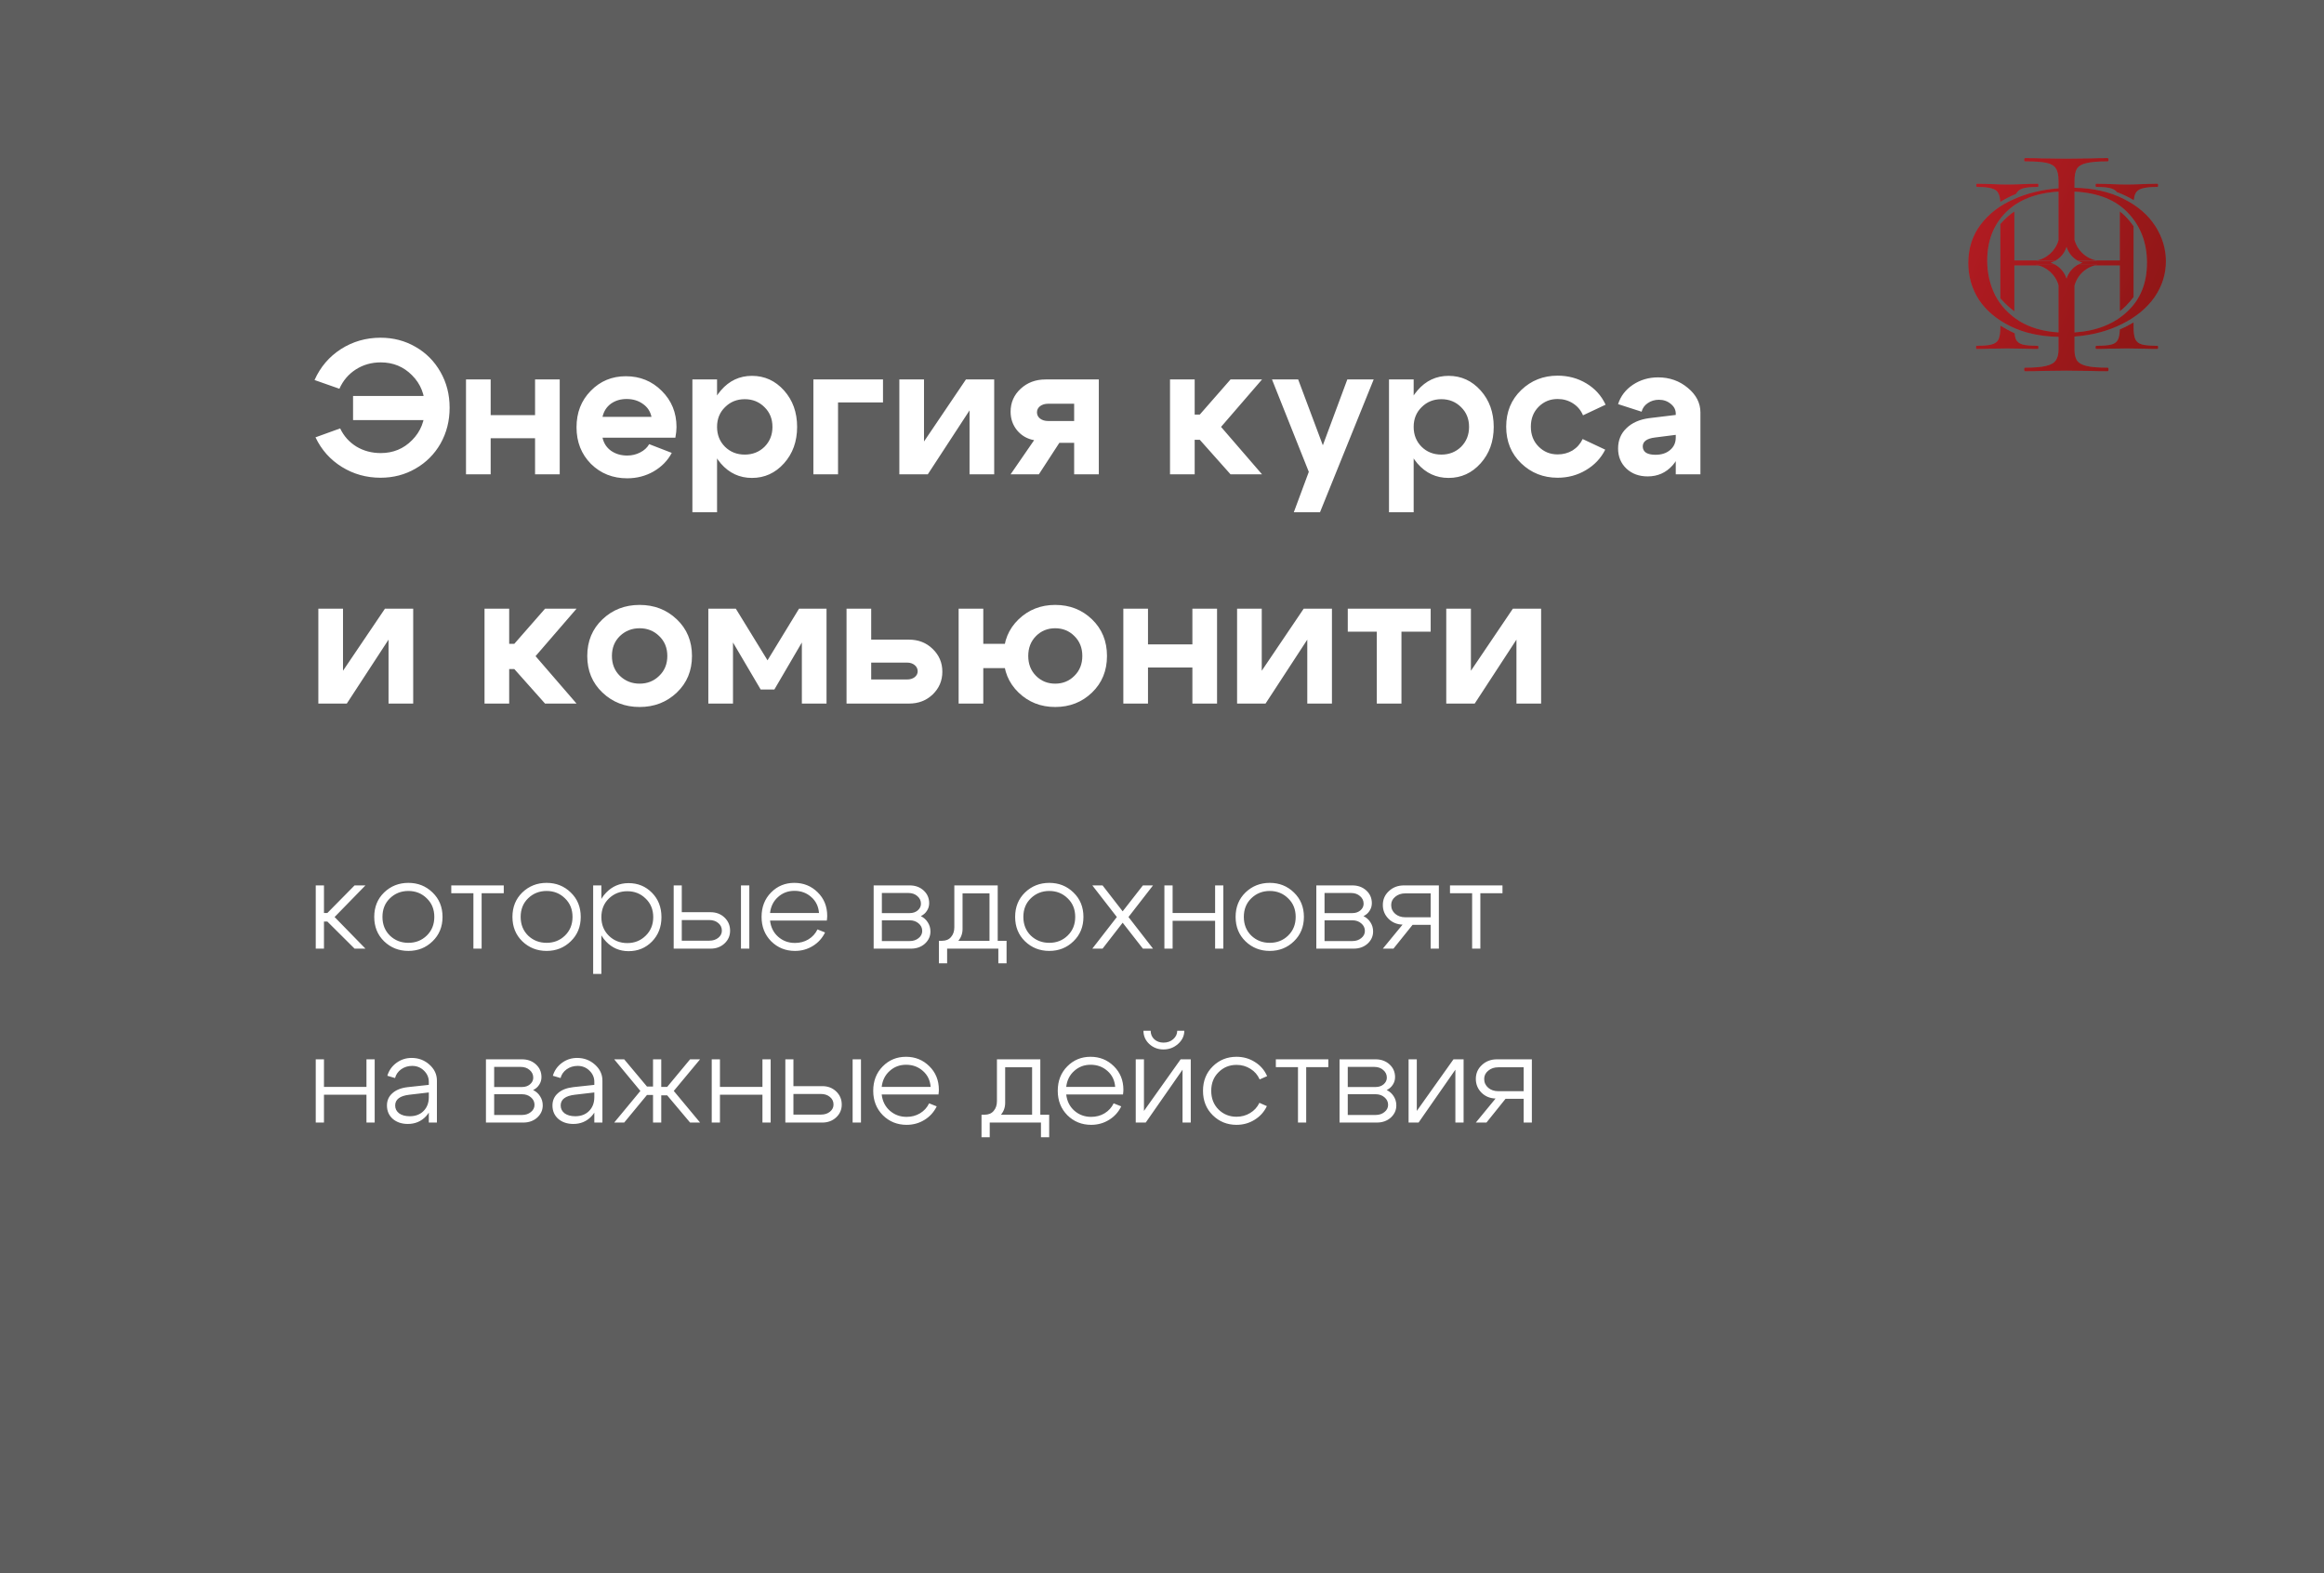 <?xml version="1.0" encoding="UTF-8"?> <svg xmlns="http://www.w3.org/2000/svg" width="294" height="199" viewBox="0 0 294 199" fill="none"><rect x="0" y="0" width="294" height="199" fill="#333333" stroke="none"/><rect data-figma-bg-blur-radius="10.8" width="294" height="199" fill="#8A8A8A" fill-opacity="0.5"></rect><path d="M44.664 53.136V50.088H56.232V53.136H44.664ZM55.728 47.064C56.496 48.408 56.88 49.912 56.88 51.576C56.88 53.24 56.496 54.752 55.728 56.112C54.96 57.456 53.904 58.512 52.56 59.28C51.232 60.048 49.76 60.432 48.144 60.432C46.352 60.432 44.72 59.976 43.248 59.064C41.776 58.152 40.664 56.904 39.912 55.32L43.032 54.192C43.496 55.168 44.184 55.936 45.096 56.496C46.008 57.04 47.032 57.312 48.168 57.312C49.736 57.312 51.056 56.768 52.128 55.68C53.216 54.592 53.76 53.224 53.76 51.576C53.76 49.928 53.216 48.56 52.128 47.472C51.056 46.384 49.736 45.84 48.168 45.84C47 45.84 45.952 46.136 45.024 46.728C44.096 47.32 43.4 48.136 42.936 49.176L39.792 48.072C40.528 46.424 41.64 45.12 43.128 44.16C44.632 43.2 46.304 42.72 48.144 42.72C49.76 42.72 51.232 43.104 52.56 43.872C53.904 44.64 54.96 45.704 55.728 47.064ZM58.952 60V48H62.072V52.512H67.688V48H70.808V60H67.688V55.44H62.072V60H58.952ZM82.414 52.728C82.27 52.04 81.91 51.496 81.334 51.096C80.758 50.68 80.07 50.472 79.27 50.472C78.502 50.472 77.838 50.672 77.278 51.072C76.734 51.472 76.382 52.024 76.222 52.728H82.414ZM76.222 55.368C76.382 56.072 76.742 56.624 77.302 57.024C77.878 57.424 78.558 57.624 79.342 57.624C79.934 57.624 80.478 57.496 80.974 57.24C81.486 56.984 81.87 56.632 82.126 56.184L84.982 57.288C84.47 58.264 83.702 59.048 82.678 59.64C81.67 60.216 80.558 60.504 79.342 60.504C77.518 60.504 75.99 59.896 74.758 58.68C73.542 57.448 72.934 55.904 72.934 54.048C72.934 52.192 73.534 50.656 74.734 49.44C75.934 48.208 77.414 47.592 79.174 47.592C80.966 47.592 82.478 48.208 83.71 49.44C84.958 50.672 85.582 52.2 85.582 54.024C85.582 54.408 85.534 54.856 85.438 55.368H76.222ZM87.592 48H90.712V64.8H87.592V48ZM91.72 51.504C91.048 52.16 90.712 52.992 90.712 54C90.712 55.008 91.048 55.848 91.72 56.52C92.392 57.176 93.224 57.504 94.216 57.504C95.208 57.504 96.04 57.176 96.712 56.52C97.384 55.848 97.72 55.008 97.72 54C97.72 52.992 97.384 52.16 96.712 51.504C96.04 50.832 95.208 50.496 94.216 50.496C93.224 50.496 92.392 50.832 91.72 51.504ZM91.192 58.632C90.136 57.4 89.608 55.856 89.608 54C89.608 52.144 90.136 50.608 91.192 49.392C92.248 48.16 93.56 47.544 95.128 47.544C96.728 47.544 98.08 48.16 99.184 49.392C100.288 50.624 100.84 52.16 100.84 54C100.84 55.84 100.288 57.376 99.184 58.608C98.08 59.84 96.728 60.456 95.128 60.456C93.56 60.456 92.248 59.848 91.192 58.632ZM102.897 60V48H111.705V50.904H106.017V60H102.897ZM125.772 60H122.652V51.912L117.372 60H113.772V48H116.892V55.848L122.196 48H125.772V60ZM132.599 53.256H135.887V51.072H132.599C132.183 51.072 131.839 51.176 131.567 51.384C131.311 51.592 131.183 51.848 131.183 52.152C131.183 52.472 131.311 52.736 131.567 52.944C131.839 53.152 132.183 53.256 132.599 53.256ZM134.015 56.016L131.423 60H127.847L130.823 55.68C129.943 55.52 129.223 55.104 128.663 54.432C128.119 53.76 127.847 52.976 127.847 52.08C127.847 50.928 128.271 49.96 129.119 49.176C129.967 48.392 131.015 48 132.263 48H139.007V60H135.887V56.016H134.015ZM148.014 60V48H151.134V52.44H151.782L155.67 48H159.654L154.47 54L159.654 60H155.67L151.782 55.632H151.134V60H148.014ZM170.443 48H173.779L166.987 64.8H163.675L165.571 59.688L160.915 48H164.227L167.347 56.328L170.443 48ZM175.717 48H178.837V64.8H175.717V48ZM179.845 51.504C179.173 52.16 178.837 52.992 178.837 54C178.837 55.008 179.173 55.848 179.845 56.52C180.517 57.176 181.349 57.504 182.341 57.504C183.333 57.504 184.165 57.176 184.837 56.52C185.509 55.848 185.845 55.008 185.845 54C185.845 52.992 185.509 52.16 184.837 51.504C184.165 50.832 183.333 50.496 182.341 50.496C181.349 50.496 180.517 50.832 179.845 51.504ZM179.317 58.632C178.261 57.4 177.733 55.856 177.733 54C177.733 52.144 178.261 50.608 179.317 49.392C180.373 48.16 181.685 47.544 183.253 47.544C184.853 47.544 186.205 48.16 187.309 49.392C188.413 50.624 188.965 52.16 188.965 54C188.965 55.84 188.413 57.376 187.309 58.608C186.205 59.84 184.853 60.456 183.253 60.456C181.685 60.456 180.373 59.848 179.317 58.632ZM194.646 51.456C193.99 52.112 193.662 52.952 193.662 53.976C193.662 55 193.99 55.84 194.646 56.496C195.302 57.152 196.102 57.48 197.046 57.48C197.75 57.48 198.382 57.312 198.942 56.976C199.502 56.624 199.926 56.144 200.214 55.536L203.07 56.88C202.526 57.968 201.71 58.832 200.622 59.472C199.55 60.112 198.358 60.432 197.046 60.432C195.238 60.432 193.702 59.824 192.438 58.608C191.174 57.392 190.542 55.848 190.542 53.976C190.542 52.104 191.174 50.56 192.438 49.344C193.702 48.128 195.238 47.52 197.046 47.52C198.39 47.52 199.606 47.848 200.694 48.504C201.782 49.16 202.59 50.056 203.118 51.192L200.262 52.536C199.99 51.896 199.566 51.392 198.99 51.024C198.414 50.656 197.766 50.472 197.046 50.472C196.102 50.472 195.302 50.8 194.646 51.456ZM211.994 55.008L209.354 55.344C208.33 55.472 207.818 55.848 207.818 56.472C207.818 56.808 207.954 57.072 208.226 57.264C208.514 57.44 208.914 57.528 209.426 57.528C210.194 57.528 210.81 57.328 211.274 56.928C211.754 56.528 211.994 56 211.994 55.344H212.834C212.834 56.752 212.418 57.928 211.586 58.872C210.754 59.8 209.706 60.264 208.442 60.264C207.354 60.264 206.458 59.936 205.754 59.28C205.05 58.608 204.698 57.76 204.698 56.736C204.698 55.696 205.05 54.84 205.754 54.168C206.458 53.48 207.418 53.056 208.634 52.896L211.994 52.488V52.32C211.994 51.84 211.786 51.432 211.37 51.096C210.954 50.744 210.45 50.568 209.858 50.568C209.33 50.568 208.858 50.712 208.442 51C208.042 51.272 207.786 51.632 207.674 52.08L204.698 51.12C205.018 50.112 205.642 49.296 206.57 48.672C207.514 48.048 208.578 47.736 209.762 47.736C211.202 47.736 212.45 48.176 213.506 49.056C214.578 49.936 215.114 50.976 215.114 52.176V60H211.994V55.008ZM52.272 89H49.152V80.912L43.872 89H40.272V77H43.392V84.848L48.696 77H52.272V89ZM61.295 89V77H64.415V81.44H65.063L68.951 77H72.935L67.751 83L72.935 89H68.951L65.063 84.632H64.415V89H61.295ZM78.42 80.456C77.748 81.112 77.412 81.952 77.412 82.976C77.412 84 77.748 84.84 78.42 85.496C79.108 86.152 79.94 86.48 80.916 86.48C81.892 86.48 82.716 86.152 83.388 85.496C84.076 84.84 84.42 84 84.42 82.976C84.42 81.952 84.076 81.112 83.388 80.456C82.716 79.8 81.892 79.472 80.916 79.472C79.94 79.472 79.108 79.8 78.42 80.456ZM76.212 87.608C74.932 86.392 74.292 84.848 74.292 82.976C74.292 81.104 74.932 79.56 76.212 78.344C77.492 77.128 79.06 76.52 80.916 76.52C82.772 76.52 84.34 77.128 85.62 78.344C86.9 79.56 87.54 81.104 87.54 82.976C87.54 84.848 86.9 86.392 85.62 87.608C84.34 88.824 82.772 89.432 80.916 89.432C79.06 89.432 77.492 88.824 76.212 87.608ZM89.608 89V77H93.088L97.096 83.528L101.08 77H104.56V89H101.44V81.272L97.96 87.224H96.232L92.728 81.272V89H89.608ZM114.748 83.816H110.212V85.952H114.748C115.132 85.952 115.452 85.856 115.708 85.664C115.964 85.456 116.092 85.208 116.092 84.92C116.092 84.6 115.964 84.336 115.708 84.128C115.452 83.92 115.132 83.816 114.748 83.816ZM114.988 80.912C116.188 80.912 117.188 81.304 117.988 82.088C118.804 82.872 119.212 83.832 119.212 84.968C119.212 86.104 118.804 87.064 117.988 87.848C117.188 88.616 116.188 89 114.988 89H107.092V77H110.212V80.912H114.988ZM130.08 82.976C130.08 84 130.408 84.84 131.064 85.496C131.72 86.152 132.528 86.48 133.488 86.48C134.448 86.48 135.256 86.152 135.912 85.496C136.584 84.84 136.92 84 136.92 82.976C136.92 81.952 136.584 81.112 135.912 80.456C135.256 79.8 134.448 79.472 133.488 79.472C132.528 79.472 131.72 79.8 131.064 80.456C130.408 81.112 130.08 81.952 130.08 82.976ZM126.96 82.976C126.96 81.104 127.592 79.56 128.856 78.344C130.12 77.128 131.664 76.52 133.488 76.52C135.328 76.52 136.88 77.128 138.144 78.344C139.408 79.56 140.04 81.104 140.04 82.976C140.04 84.848 139.408 86.392 138.144 87.608C136.88 88.824 135.328 89.432 133.488 89.432C131.664 89.432 130.12 88.824 128.856 87.608C127.592 86.392 126.96 84.848 126.96 82.976ZM127.44 81.44V84.512H124.392V89H121.272V77H124.392V81.44H127.44ZM142.108 89V77H145.228V81.512H150.844V77H153.964V89H150.844V84.44H145.228V89H142.108ZM168.499 89H165.379V80.912L160.099 89H156.499V77H159.619V84.848L164.923 77H168.499V89ZM180.989 77V79.904H177.293V89H174.173V79.904H170.501V77H180.989ZM194.96 89H191.84V80.912L186.56 89H182.96V77H186.08V84.848L191.384 77H194.96V89Z" fill="white"></path><path d="M39.944 120V112H40.984V115.488H41.416L44.856 112H46.232L42.328 116L46.232 120H44.856L41.416 116.576H40.984V120H39.944ZM49.327 113.632C48.697 114.24 48.383 115.024 48.383 115.984C48.383 116.944 48.697 117.733 49.327 118.352C49.967 118.96 50.745 119.264 51.663 119.264C52.58 119.264 53.353 118.96 53.983 118.352C54.623 117.733 54.943 116.944 54.943 115.984C54.943 115.024 54.623 114.24 53.983 113.632C53.353 113.013 52.58 112.704 51.663 112.704C50.745 112.704 49.967 113.013 49.327 113.632ZM48.591 119.072C47.759 118.261 47.343 117.232 47.343 115.984C47.343 114.736 47.759 113.707 48.591 112.896C49.433 112.085 50.457 111.68 51.663 111.68C52.868 111.68 53.887 112.085 54.719 112.896C55.561 113.707 55.983 114.736 55.983 115.984C55.983 117.232 55.561 118.261 54.719 119.072C53.887 119.883 52.868 120.288 51.663 120.288C50.457 120.288 49.433 119.883 48.591 119.072ZM63.729 112V112.992H60.929V120H59.889V112.992H57.089V112H63.729ZM66.811 113.632C66.182 114.24 65.867 115.024 65.867 115.984C65.867 116.944 66.182 117.733 66.811 118.352C67.451 118.96 68.23 119.264 69.147 119.264C70.064 119.264 70.838 118.96 71.467 118.352C72.107 117.733 72.427 116.944 72.427 115.984C72.427 115.024 72.107 114.24 71.467 113.632C70.838 113.013 70.064 112.704 69.147 112.704C68.23 112.704 67.451 113.013 66.811 113.632ZM66.075 119.072C65.243 118.261 64.827 117.232 64.827 115.984C64.827 114.736 65.243 113.707 66.075 112.896C66.918 112.085 67.942 111.68 69.147 111.68C70.353 111.68 71.371 112.085 72.203 112.896C73.046 113.707 73.467 114.736 73.467 115.984C73.467 117.232 73.046 118.261 72.203 119.072C71.371 119.883 70.353 120.288 69.147 120.288C67.942 120.288 66.918 119.883 66.075 119.072ZM75.038 112H76.078V123.2H75.038V112ZM77.022 113.664C76.392 114.272 76.078 115.056 76.078 116.016C76.078 116.965 76.392 117.749 77.022 118.368C77.662 118.987 78.44 119.296 79.358 119.296C80.275 119.296 81.048 118.987 81.678 118.368C82.318 117.749 82.638 116.965 82.638 116.016C82.638 115.056 82.318 114.272 81.678 113.664C81.048 113.045 80.275 112.736 79.358 112.736C78.44 112.736 77.662 113.045 77.022 113.664ZM76.67 119.104C75.891 118.283 75.502 117.253 75.502 116.016C75.502 114.768 75.891 113.739 76.67 112.928C77.448 112.117 78.398 111.712 79.518 111.712C80.691 111.712 81.678 112.117 82.478 112.928C83.278 113.739 83.678 114.768 83.678 116.016C83.678 117.253 83.278 118.283 82.478 119.104C81.678 119.915 80.691 120.32 79.518 120.32C78.398 120.32 77.448 119.915 76.67 119.104ZM93.737 120V112H94.793V120H93.737ZM89.737 116.384H86.249V118.992H89.737C90.195 118.992 90.574 118.869 90.873 118.624C91.171 118.379 91.321 118.08 91.321 117.728C91.321 117.333 91.171 117.013 90.873 116.768C90.574 116.512 90.195 116.384 89.737 116.384ZM89.897 115.392C90.601 115.392 91.188 115.616 91.657 116.064C92.126 116.512 92.361 117.067 92.361 117.728C92.361 118.368 92.126 118.907 91.657 119.344C91.188 119.781 90.601 120 89.897 120H85.225V112H86.249V115.392H89.897ZM103.607 115.488C103.543 114.656 103.217 113.984 102.631 113.472C102.044 112.949 101.335 112.688 100.503 112.688C99.692 112.688 98.999 112.949 98.423 113.472C97.847 113.984 97.511 114.656 97.415 115.488H103.607ZM97.415 116.448C97.511 117.291 97.852 117.973 98.439 118.496C99.036 119.019 99.745 119.28 100.567 119.28C101.196 119.28 101.761 119.131 102.263 118.832C102.775 118.523 103.159 118.101 103.415 117.568L104.375 117.952C104.023 118.677 103.505 119.248 102.823 119.664C102.151 120.08 101.399 120.288 100.567 120.288C99.383 120.288 98.38 119.883 97.559 119.072C96.748 118.251 96.343 117.221 96.343 115.984C96.343 114.736 96.743 113.707 97.543 112.896C98.343 112.085 99.324 111.68 100.487 111.68C101.649 111.68 102.631 112.075 103.431 112.864C104.241 113.653 104.647 114.651 104.647 115.856C104.647 116.005 104.631 116.203 104.599 116.448H97.415ZM114.922 112.96H111.562V115.504H115.082C115.487 115.504 115.823 115.392 116.09 115.168C116.367 114.933 116.506 114.651 116.506 114.32C116.506 113.936 116.357 113.616 116.058 113.36C115.759 113.093 115.381 112.96 114.922 112.96ZM115.082 116.416H111.562V119.04H115.082C115.53 119.04 115.903 118.917 116.202 118.672C116.511 118.427 116.666 118.123 116.666 117.76C116.666 117.376 116.511 117.056 116.202 116.8C115.903 116.544 115.53 116.416 115.082 116.416ZM115.242 120H110.522V112H115.082C115.786 112 116.373 112.213 116.842 112.64C117.311 113.067 117.546 113.605 117.546 114.256C117.546 114.608 117.45 114.928 117.258 115.216C117.077 115.504 116.821 115.728 116.49 115.888C116.863 116.069 117.157 116.331 117.37 116.672C117.594 117.013 117.706 117.397 117.706 117.824C117.706 118.432 117.471 118.949 117.002 119.376C116.533 119.792 115.946 120 115.242 120ZM118.777 119.008H127.337V121.856H126.297V120H119.817V121.856H118.777V119.008ZM119.161 119.008C119.662 119.008 120.046 118.848 120.312 118.528C120.59 118.208 120.729 117.797 120.729 117.296V112H126.217V120H125.177V113.008H121.769V117.52C121.769 118.16 121.539 118.715 121.081 119.184C120.633 119.643 120.046 119.872 119.321 119.872H118.857V119.008H119.161ZM130.405 113.632C129.776 114.24 129.461 115.024 129.461 115.984C129.461 116.944 129.776 117.733 130.405 118.352C131.045 118.96 131.824 119.264 132.741 119.264C133.658 119.264 134.432 118.96 135.061 118.352C135.701 117.733 136.021 116.944 136.021 115.984C136.021 115.024 135.701 114.24 135.061 113.632C134.432 113.013 133.658 112.704 132.741 112.704C131.824 112.704 131.045 113.013 130.405 113.632ZM129.669 119.072C128.837 118.261 128.421 117.232 128.421 115.984C128.421 114.736 128.837 113.707 129.669 112.896C130.512 112.085 131.536 111.68 132.741 111.68C133.946 111.68 134.965 112.085 135.797 112.896C136.64 113.707 137.061 114.736 137.061 115.984C137.061 117.232 136.64 118.261 135.797 119.072C134.965 119.883 133.946 120.288 132.741 120.288C131.536 120.288 130.512 119.883 129.669 119.072ZM145.864 120H144.584L142.024 116.72L139.48 120H138.184L141.288 116L138.184 112H139.48L142.024 115.28L144.584 112H145.864L142.76 116L145.864 120ZM147.303 120V112H148.343V115.488H153.719V112H154.759V120H153.719V116.48H148.343V120H147.303ZM158.296 113.632C157.666 114.24 157.352 115.024 157.352 115.984C157.352 116.944 157.666 117.733 158.296 118.352C158.936 118.96 159.714 119.264 160.632 119.264C161.549 119.264 162.322 118.96 162.952 118.352C163.592 117.733 163.911 116.944 163.911 115.984C163.911 115.024 163.592 114.24 162.952 113.632C162.322 113.013 161.549 112.704 160.632 112.704C159.714 112.704 158.936 113.013 158.296 113.632ZM157.56 119.072C156.728 118.261 156.312 117.232 156.312 115.984C156.312 114.736 156.728 113.707 157.56 112.896C158.402 112.085 159.426 111.68 160.632 111.68C161.837 111.68 162.856 112.085 163.688 112.896C164.53 113.707 164.952 114.736 164.952 115.984C164.952 117.232 164.53 118.261 163.688 119.072C162.856 119.883 161.837 120.288 160.632 120.288C159.426 120.288 158.402 119.883 157.56 119.072ZM170.922 112.96H167.562V115.504H171.082C171.487 115.504 171.823 115.392 172.09 115.168C172.367 114.933 172.506 114.651 172.506 114.32C172.506 113.936 172.357 113.616 172.058 113.36C171.759 113.093 171.381 112.96 170.922 112.96ZM171.082 116.416H167.562V119.04H171.082C171.53 119.04 171.903 118.917 172.202 118.672C172.511 118.427 172.666 118.123 172.666 117.76C172.666 117.376 172.511 117.056 172.202 116.8C171.903 116.544 171.53 116.416 171.082 116.416ZM171.242 120H166.522V112H171.082C171.786 112 172.373 112.213 172.842 112.64C173.311 113.067 173.546 113.605 173.546 114.256C173.546 114.608 173.45 114.928 173.258 115.216C173.077 115.504 172.821 115.728 172.49 115.888C172.863 116.069 173.157 116.331 173.37 116.672C173.594 117.013 173.706 117.397 173.706 117.824C173.706 118.432 173.471 118.949 173.002 119.376C172.533 119.792 171.946 120 171.242 120ZM177.785 116.032H180.985V113.008H177.785C177.273 113.008 176.846 113.152 176.505 113.44C176.163 113.717 175.993 114.064 175.993 114.48C175.993 114.928 176.163 115.301 176.505 115.6C176.846 115.888 177.273 116.032 177.785 116.032ZM178.697 116.992L176.281 120H174.937L177.433 116.96C176.718 116.939 176.121 116.688 175.641 116.208C175.171 115.728 174.937 115.152 174.937 114.48C174.937 113.776 175.193 113.189 175.705 112.72C176.217 112.24 176.851 112 177.609 112H182.025V120H180.985V116.992H178.697ZM190.073 112V112.992H187.273V120H186.233V112.992H183.433V112H190.073ZM39.944 142V134H40.984V137.488H46.36V134H47.4V142H46.36V138.48H40.984V142H39.944ZM54.248 138.192L51.784 138.48C50.59 138.619 49.992 139.072 49.992 139.84C49.992 140.245 50.157 140.576 50.488 140.832C50.83 141.077 51.278 141.2 51.832 141.2C52.557 141.2 53.139 140.981 53.576 140.544C54.024 140.096 54.248 139.509 54.248 138.784H54.792C54.792 139.755 54.488 140.565 53.88 141.216C53.272 141.856 52.51 142.176 51.592 142.176C50.824 142.176 50.19 141.963 49.688 141.536C49.197 141.099 48.952 140.533 48.952 139.84C48.952 139.211 49.181 138.693 49.64 138.288C50.099 137.872 50.744 137.616 51.576 137.52L54.248 137.232V136.848C54.248 136.304 54.045 135.835 53.64 135.44C53.235 135.035 52.733 134.832 52.136 134.832C51.614 134.832 51.15 134.976 50.744 135.264C50.349 135.552 50.093 135.92 49.976 136.368L49 136.08C49.203 135.408 49.587 134.864 50.152 134.448C50.718 134.032 51.358 133.824 52.072 133.824C52.947 133.824 53.699 134.107 54.328 134.672C54.958 135.237 55.272 135.909 55.272 136.688V142H54.248V138.192ZM65.875 134.96H62.515V137.504H66.035C66.441 137.504 66.777 137.392 67.043 137.168C67.321 136.933 67.459 136.651 67.459 136.32C67.459 135.936 67.31 135.616 67.011 135.36C66.713 135.093 66.334 134.96 65.875 134.96ZM66.035 138.416H62.515V141.04H66.035C66.483 141.04 66.857 140.917 67.155 140.672C67.465 140.427 67.619 140.123 67.619 139.76C67.619 139.376 67.465 139.056 67.155 138.8C66.857 138.544 66.483 138.416 66.035 138.416ZM66.195 142H61.475V134H66.035C66.739 134 67.326 134.213 67.795 134.64C68.265 135.067 68.499 135.605 68.499 136.256C68.499 136.608 68.403 136.928 68.211 137.216C68.03 137.504 67.774 137.728 67.443 137.888C67.817 138.069 68.11 138.331 68.323 138.672C68.547 139.013 68.659 139.397 68.659 139.824C68.659 140.432 68.425 140.949 67.955 141.376C67.486 141.792 66.899 142 66.195 142ZM75.186 138.192L72.722 138.48C71.527 138.619 70.93 139.072 70.93 139.84C70.93 140.245 71.095 140.576 71.426 140.832C71.767 141.077 72.215 141.2 72.77 141.2C73.495 141.2 74.076 140.981 74.514 140.544C74.962 140.096 75.186 139.509 75.186 138.784H75.73C75.73 139.755 75.426 140.565 74.818 141.216C74.21 141.856 73.447 142.176 72.53 142.176C71.762 142.176 71.127 141.963 70.626 141.536C70.135 141.099 69.89 140.533 69.89 139.84C69.89 139.211 70.119 138.693 70.578 138.288C71.036 137.872 71.682 137.616 72.514 137.52L75.186 137.232V136.848C75.186 136.304 74.983 135.835 74.578 135.44C74.172 135.035 73.671 134.832 73.074 134.832C72.551 134.832 72.087 134.976 71.682 135.264C71.287 135.552 71.031 135.92 70.914 136.368L69.938 136.08C70.14 135.408 70.524 134.864 71.09 134.448C71.655 134.032 72.295 133.824 73.01 133.824C73.884 133.824 74.636 134.107 75.266 134.672C75.895 135.237 76.21 135.909 76.21 136.688V142H75.186V138.192ZM82.612 134H83.652V137.488H84.404L87.3 134H88.564L85.236 138L88.564 142H87.3L84.404 138.56H83.652V142H82.612V138.512H81.844L78.964 142H77.7L81.012 138L77.7 134H78.964L81.844 137.44H82.612V134ZM90.038 142V134H91.078V137.488H96.454V134H97.494V142H96.454V138.48H91.078V142H90.038ZM107.862 142V134H108.918V142H107.862ZM103.862 138.384H100.374V140.992H103.862C104.321 140.992 104.699 140.869 104.998 140.624C105.297 140.379 105.446 140.08 105.446 139.728C105.446 139.333 105.297 139.013 104.998 138.768C104.699 138.512 104.321 138.384 103.862 138.384ZM104.022 137.392C104.726 137.392 105.313 137.616 105.782 138.064C106.251 138.512 106.486 139.067 106.486 139.728C106.486 140.368 106.251 140.907 105.782 141.344C105.313 141.781 104.726 142 104.022 142H99.35V134H100.374V137.392H104.022ZM117.732 137.488C117.668 136.656 117.342 135.984 116.756 135.472C116.169 134.949 115.46 134.688 114.628 134.688C113.817 134.688 113.124 134.949 112.548 135.472C111.972 135.984 111.636 136.656 111.54 137.488H117.732ZM111.54 138.448C111.636 139.291 111.977 139.973 112.564 140.496C113.161 141.019 113.87 141.28 114.692 141.28C115.321 141.28 115.886 141.131 116.388 140.832C116.9 140.523 117.284 140.101 117.54 139.568L118.5 139.952C118.148 140.677 117.63 141.248 116.948 141.664C116.276 142.08 115.524 142.288 114.692 142.288C113.508 142.288 112.505 141.883 111.684 141.072C110.873 140.251 110.468 139.221 110.468 137.984C110.468 136.736 110.868 135.707 111.668 134.896C112.468 134.085 113.449 133.68 114.612 133.68C115.774 133.68 116.756 134.075 117.556 134.864C118.366 135.653 118.772 136.651 118.772 137.856C118.772 138.005 118.756 138.203 118.724 138.448H111.54ZM124.167 141.008H132.727V143.856H131.687V142H125.207V143.856H124.167V141.008ZM124.551 141.008C125.052 141.008 125.436 140.848 125.703 140.528C125.98 140.208 126.119 139.797 126.119 139.296V134H131.607V142H130.567V135.008H127.159V139.52C127.159 140.16 126.93 140.715 126.471 141.184C126.023 141.643 125.436 141.872 124.711 141.872H124.247V141.008H124.551ZM141.076 137.488C141.012 136.656 140.686 135.984 140.1 135.472C139.513 134.949 138.804 134.688 137.972 134.688C137.161 134.688 136.468 134.949 135.892 135.472C135.316 135.984 134.98 136.656 134.884 137.488H141.076ZM134.884 138.448C134.98 139.291 135.321 139.973 135.908 140.496C136.505 141.019 137.214 141.28 138.036 141.28C138.665 141.28 139.23 141.131 139.732 140.832C140.244 140.523 140.628 140.101 140.884 139.568L141.844 139.952C141.492 140.677 140.974 141.248 140.292 141.664C139.62 142.08 138.868 142.288 138.036 142.288C136.852 142.288 135.849 141.883 135.028 141.072C134.217 140.251 133.812 139.221 133.812 137.984C133.812 136.736 134.212 135.707 135.012 134.896C135.812 134.085 136.793 133.68 137.956 133.68C139.118 133.68 140.1 134.075 140.9 134.864C141.71 135.653 142.116 136.651 142.116 137.856C142.116 138.005 142.1 138.203 142.068 138.448H134.884ZM147.182 132.752C146.489 132.752 145.892 132.523 145.39 132.064C144.9 131.605 144.654 131.045 144.654 130.384H145.566C145.566 130.821 145.721 131.184 146.03 131.472C146.34 131.749 146.729 131.888 147.198 131.888C147.678 131.888 148.084 131.744 148.414 131.456C148.756 131.157 148.926 130.8 148.926 130.384H149.822C149.822 131.024 149.561 131.579 149.038 132.048C148.516 132.517 147.897 132.752 147.182 132.752ZM150.638 142H149.598V135.312L144.942 142H143.678V134H144.718V140.528L149.358 134H150.638V142ZM154.155 135.632C153.536 136.24 153.227 137.024 153.227 137.984C153.227 138.944 153.536 139.733 154.155 140.352C154.773 140.96 155.531 141.264 156.427 141.264C157.056 141.264 157.627 141.109 158.139 140.8C158.661 140.491 159.056 140.059 159.323 139.504L160.267 139.92C159.925 140.645 159.408 141.221 158.715 141.648C158.032 142.075 157.269 142.288 156.427 142.288C155.243 142.288 154.24 141.883 153.419 141.072C152.597 140.261 152.187 139.232 152.187 137.984C152.187 136.736 152.597 135.707 153.419 134.896C154.24 134.085 155.243 133.68 156.427 133.68C157.28 133.68 158.053 133.899 158.747 134.336C159.451 134.773 159.968 135.371 160.299 136.128L159.355 136.544C159.099 135.968 158.709 135.52 158.187 135.2C157.664 134.869 157.077 134.704 156.427 134.704C155.531 134.704 154.773 135.013 154.155 135.632ZM168.042 134V134.992H165.242V142H164.202V134.992H161.402V134H168.042ZM173.86 134.96H170.5V137.504H174.02C174.425 137.504 174.761 137.392 175.028 137.168C175.305 136.933 175.444 136.651 175.444 136.32C175.444 135.936 175.294 135.616 174.996 135.36C174.697 135.093 174.318 134.96 173.86 134.96ZM174.02 138.416H170.5V141.04H174.02C174.468 141.04 174.841 140.917 175.14 140.672C175.449 140.427 175.604 140.123 175.604 139.76C175.604 139.376 175.449 139.056 175.14 138.8C174.841 138.544 174.468 138.416 174.02 138.416ZM174.18 142H169.46V134H174.02C174.724 134 175.31 134.213 175.78 134.64C176.249 135.067 176.484 135.605 176.484 136.256C176.484 136.608 176.388 136.928 176.196 137.216C176.014 137.504 175.758 137.728 175.428 137.888C175.801 138.069 176.094 138.331 176.308 138.672C176.532 139.013 176.644 139.397 176.644 139.824C176.644 140.432 176.409 140.949 175.94 141.376C175.47 141.792 174.884 142 174.18 142ZM185.154 142H184.114V135.312L179.458 142H178.194V134H179.234V140.528L183.874 134H185.154V142ZM189.55 138.032H192.75V135.008H189.55C189.038 135.008 188.611 135.152 188.27 135.44C187.929 135.717 187.758 136.064 187.758 136.48C187.758 136.928 187.929 137.301 188.27 137.6C188.611 137.888 189.038 138.032 189.55 138.032ZM190.462 138.992L188.046 142H186.702L189.198 138.96C188.483 138.939 187.886 138.688 187.406 138.208C186.937 137.728 186.702 137.152 186.702 136.48C186.702 135.776 186.958 135.189 187.47 134.72C187.982 134.24 188.617 134 189.374 134H193.79V142H192.75V138.992H190.462Z" fill="white"></path><path d="M254.829 33.576H260.151C259.951 33.448 259.734 33.342 259.505 33.263L259.416 33.232C259.652 33.161 259.875 33.063 260.082 32.94H254.829V26.753C254.358 27.047 253.769 27.533 253.057 28.33V37.739C253.742 38.503 254.331 39.025 254.829 39.381V33.576Z" fill="#686868"></path><path d="M254.829 33.576H260.151C259.951 33.448 259.734 33.342 259.505 33.263L259.416 33.232C259.652 33.161 259.875 33.063 260.082 32.94H254.829V26.753C254.358 27.047 253.769 27.533 253.057 28.33V37.739C253.742 38.503 254.331 39.025 254.829 39.381V33.576Z" fill="url(#paint0_linear_1614_296)"></path><path d="M254.859 42.155C254.192 41.851 253.569 41.502 253.057 41.19V41.434C253.057 42.103 252.979 42.604 252.823 42.938C252.667 43.251 252.377 43.462 251.953 43.574C251.552 43.685 250.917 43.741 250.047 43.741C250.003 43.741 249.98 43.808 249.98 43.942C249.98 44.075 250.003 44.142 250.047 44.142C250.761 44.142 251.318 44.131 251.719 44.109L253.926 44.075L256.2 44.109C256.601 44.131 257.136 44.142 257.805 44.142C257.85 44.142 257.872 44.075 257.872 43.942C257.872 43.808 257.85 43.741 257.805 43.741C256.913 43.741 256.267 43.685 255.866 43.574C255.464 43.462 255.186 43.251 255.03 42.938C254.948 42.748 254.891 42.487 254.859 42.155Z" fill="#686868"></path><path d="M254.859 42.155C254.192 41.851 253.569 41.502 253.057 41.19V41.434C253.057 42.103 252.979 42.604 252.823 42.938C252.667 43.251 252.377 43.462 251.953 43.574C251.552 43.685 250.917 43.741 250.047 43.741C250.003 43.741 249.98 43.808 249.98 43.942C249.98 44.075 250.003 44.142 250.047 44.142C250.761 44.142 251.318 44.131 251.719 44.109L253.926 44.075L256.2 44.109C256.601 44.131 257.136 44.142 257.805 44.142C257.85 44.142 257.872 44.075 257.872 43.942C257.872 43.808 257.85 43.741 257.805 43.741C256.913 43.741 256.267 43.685 255.866 43.574C255.464 43.462 255.186 43.251 255.03 42.938C254.948 42.748 254.891 42.487 254.859 42.155Z" fill="url(#paint1_linear_1614_296)"></path><path d="M253.046 25.545C253.02 25.08 252.945 24.725 252.823 24.48C252.689 24.168 252.41 23.956 251.987 23.845C251.586 23.711 250.95 23.644 250.081 23.644C250.036 23.644 250.014 23.578 250.014 23.444C250.014 23.31 250.036 23.243 250.081 23.243L251.719 23.277C252.656 23.321 253.391 23.343 253.926 23.343C254.528 23.343 255.297 23.321 256.233 23.277L257.805 23.243C257.85 23.243 257.872 23.31 257.872 23.444C257.872 23.578 257.85 23.644 257.805 23.644C256.936 23.644 256.289 23.711 255.866 23.845C255.471 23.977 255.195 24.206 255.037 24.532C254.288 24.828 253.58 25.22 253.046 25.545Z" fill="#686868"></path><path d="M253.046 25.545C253.02 25.08 252.945 24.725 252.823 24.48C252.689 24.168 252.41 23.956 251.987 23.845C251.586 23.711 250.95 23.644 250.081 23.644C250.036 23.644 250.014 23.578 250.014 23.444C250.014 23.31 250.036 23.243 250.081 23.243L251.719 23.277C252.656 23.321 253.391 23.343 253.926 23.343C254.528 23.343 255.297 23.321 256.233 23.277L257.805 23.243C257.85 23.243 257.872 23.31 257.872 23.444C257.872 23.578 257.85 23.644 257.805 23.644C256.936 23.644 256.289 23.711 255.866 23.845C255.471 23.977 255.195 24.206 255.037 24.532C254.288 24.828 253.58 25.22 253.046 25.545Z" fill="url(#paint2_linear_1614_296)"></path><path d="M272.919 43.741C272.986 43.741 273.02 43.808 273.02 43.942C273.02 44.075 272.986 44.142 272.919 44.142C272.228 44.142 271.693 44.131 271.314 44.109L269.074 44.075L266.767 44.109C266.388 44.131 265.864 44.142 265.195 44.142C265.128 44.142 265.095 44.075 265.095 43.942C265.095 43.808 265.128 43.741 265.195 43.741C266.087 43.741 266.733 43.685 267.134 43.574C267.536 43.462 267.803 43.251 267.937 42.938C268.075 42.662 268.152 42.238 268.168 41.665C268.802 41.408 269.413 41.08 269.91 40.784V41.434C269.91 42.103 269.988 42.604 270.144 42.938C270.3 43.251 270.579 43.462 270.98 43.574C271.403 43.685 272.05 43.741 272.919 43.741Z" fill="#686868"></path><path d="M272.919 43.741C272.986 43.741 273.02 43.808 273.02 43.942C273.02 44.075 272.986 44.142 272.919 44.142C272.228 44.142 271.693 44.131 271.314 44.109L269.074 44.075L266.767 44.109C266.388 44.131 265.864 44.142 265.195 44.142C265.128 44.142 265.095 44.075 265.095 43.942C265.095 43.808 265.128 43.741 265.195 43.741C266.087 43.741 266.733 43.685 267.134 43.574C267.536 43.462 267.803 43.251 267.937 42.938C268.075 42.662 268.152 42.238 268.168 41.665C268.802 41.408 269.413 41.08 269.91 40.784V41.434C269.91 42.103 269.988 42.604 270.144 42.938C270.3 43.251 270.579 43.462 270.98 43.574C271.403 43.685 272.05 43.741 272.919 43.741Z" fill="url(#paint3_linear_1614_296)"></path><path d="M269.91 37.579V28.61C269.251 27.685 268.655 27.108 268.171 26.748V32.94H262.78C262.986 33.063 263.208 33.161 263.443 33.232L263.363 33.26C263.132 33.34 262.915 33.447 262.713 33.576H268.171V39.367C268.615 39.047 269.192 38.502 269.91 37.579Z" fill="#686868"></path><path d="M269.91 37.579V28.61C269.251 27.685 268.655 27.108 268.171 26.748V32.94H262.78C262.986 33.063 263.208 33.161 263.443 33.232L263.363 33.26C263.132 33.34 262.915 33.447 262.713 33.576H268.171V39.367C268.615 39.047 269.192 38.502 269.91 37.579Z" fill="url(#paint4_linear_1614_296)"></path><path d="M267.798 24.299C268.586 24.581 269.356 24.984 269.938 25.323C269.973 24.965 270.042 24.685 270.144 24.48C270.3 24.168 270.579 23.956 270.98 23.845C271.403 23.711 272.05 23.644 272.919 23.644C272.986 23.644 273.02 23.578 273.02 23.444C273.02 23.31 272.986 23.243 272.919 23.243L271.314 23.277C270.378 23.321 269.631 23.343 269.074 23.343C268.472 23.343 267.703 23.321 266.767 23.277L265.195 23.243C265.128 23.243 265.095 23.31 265.095 23.444C265.095 23.578 265.128 23.644 265.195 23.644C266.064 23.644 266.7 23.711 267.101 23.845C267.411 23.943 267.643 24.094 267.798 24.299Z" fill="#686868"></path><path d="M267.798 24.299C268.586 24.581 269.356 24.984 269.938 25.323C269.973 24.965 270.042 24.685 270.144 24.48C270.3 24.168 270.579 23.956 270.98 23.845C271.403 23.711 272.05 23.644 272.919 23.644C272.986 23.644 273.02 23.578 273.02 23.444C273.02 23.31 272.986 23.243 272.919 23.243L271.314 23.277C270.378 23.321 269.631 23.343 269.074 23.343C268.472 23.343 267.703 23.321 266.767 23.277L265.195 23.243C265.128 23.243 265.095 23.31 265.095 23.444C265.095 23.578 265.128 23.644 265.195 23.644C266.064 23.644 266.7 23.711 267.101 23.845C267.411 23.943 267.643 24.094 267.798 24.299Z" fill="url(#paint5_linear_1614_296)"></path><path fill-rule="evenodd" clip-rule="evenodd" d="M272.54 37.624C273.513 36.224 274 34.699 274 33.049C274 31.474 273.551 29.987 272.653 28.587C271.754 27.187 270.432 26.05 268.686 25.175C266.939 24.275 264.856 23.8 262.436 23.75V22.925C262.436 22.225 262.535 21.7 262.735 21.35C262.96 21 263.359 20.762 263.933 20.637C264.531 20.488 265.43 20.413 266.627 20.413C266.702 20.413 266.74 20.35 266.74 20.225C266.74 20.075 266.702 20 266.627 20C265.779 20 265.093 20.012 264.569 20.038L261.388 20.075L258.319 20.038C257.795 20.012 257.084 20 256.186 20C256.111 20 256.073 20.075 256.073 20.225C256.073 20.35 256.111 20.413 256.186 20.413C257.408 20.413 258.306 20.475 258.88 20.6C259.479 20.725 259.878 20.962 260.078 21.312C260.302 21.637 260.415 22.15 260.415 22.85V23.825C258.344 23.975 256.448 24.437 254.726 25.212C253.004 25.962 251.62 27.025 250.572 28.399C249.524 29.774 249 31.399 249 33.274C249 34.974 249.449 36.524 250.347 37.924C251.27 39.299 252.593 40.411 254.314 41.261C256.036 42.111 258.069 42.561 260.415 42.611V44.224C260.415 44.798 260.302 45.248 260.078 45.573C259.878 45.898 259.467 46.136 258.843 46.286C258.244 46.436 257.358 46.511 256.186 46.511C256.111 46.511 256.073 46.586 256.073 46.736C256.073 46.886 256.111 46.961 256.186 46.961C257.084 46.961 257.795 46.948 258.319 46.923L261.388 46.886L264.531 46.923C265.055 46.948 265.754 46.961 266.627 46.961C266.702 46.961 266.74 46.886 266.74 46.736C266.74 46.586 266.702 46.511 266.627 46.511C265.43 46.511 264.531 46.436 263.933 46.286C263.334 46.136 262.935 45.898 262.735 45.573C262.535 45.248 262.436 44.798 262.436 44.224V42.574C264.681 42.399 266.677 41.874 268.424 40.999C270.195 40.124 271.567 38.999 272.54 37.624ZM269.247 26.975C270.819 28.649 271.605 30.737 271.605 33.237C271.605 35.837 270.756 37.911 269.06 39.461C267.388 41.011 265.18 41.874 262.436 42.049V36.142C262.796 34.787 263.911 33.749 265.31 33.503H262.832C262.17 33.886 261.666 34.503 261.429 35.245C261.196 34.503 260.693 33.884 260.031 33.503H257.556C258.935 33.746 260.039 34.757 260.415 36.083V42.049C258.469 41.924 256.822 41.449 255.475 40.624C254.127 39.774 253.104 38.686 252.406 37.361C251.732 36.011 251.395 34.549 251.395 32.974C251.395 30.474 252.181 28.437 253.753 26.862C255.325 25.287 257.545 24.412 260.415 24.237V30.387C260.039 31.713 258.935 32.725 257.556 32.968H260.034C260.7 32.591 261.205 31.968 261.429 31.218C261.656 31.964 262.163 32.59 262.828 32.968H265.31C263.911 32.721 262.796 31.684 262.436 30.329V24.237C265.43 24.387 267.7 25.3 269.247 26.975Z" fill="#686868"></path><path fill-rule="evenodd" clip-rule="evenodd" d="M272.54 37.624C273.513 36.224 274 34.699 274 33.049C274 31.474 273.551 29.987 272.653 28.587C271.754 27.187 270.432 26.05 268.686 25.175C266.939 24.275 264.856 23.8 262.436 23.75V22.925C262.436 22.225 262.535 21.7 262.735 21.35C262.96 21 263.359 20.762 263.933 20.637C264.531 20.488 265.43 20.413 266.627 20.413C266.702 20.413 266.74 20.35 266.74 20.225C266.74 20.075 266.702 20 266.627 20C265.779 20 265.093 20.012 264.569 20.038L261.388 20.075L258.319 20.038C257.795 20.012 257.084 20 256.186 20C256.111 20 256.073 20.075 256.073 20.225C256.073 20.35 256.111 20.413 256.186 20.413C257.408 20.413 258.306 20.475 258.88 20.6C259.479 20.725 259.878 20.962 260.078 21.312C260.302 21.637 260.415 22.15 260.415 22.85V23.825C258.344 23.975 256.448 24.437 254.726 25.212C253.004 25.962 251.62 27.025 250.572 28.399C249.524 29.774 249 31.399 249 33.274C249 34.974 249.449 36.524 250.347 37.924C251.27 39.299 252.593 40.411 254.314 41.261C256.036 42.111 258.069 42.561 260.415 42.611V44.224C260.415 44.798 260.302 45.248 260.078 45.573C259.878 45.898 259.467 46.136 258.843 46.286C258.244 46.436 257.358 46.511 256.186 46.511C256.111 46.511 256.073 46.586 256.073 46.736C256.073 46.886 256.111 46.961 256.186 46.961C257.084 46.961 257.795 46.948 258.319 46.923L261.388 46.886L264.531 46.923C265.055 46.948 265.754 46.961 266.627 46.961C266.702 46.961 266.74 46.886 266.74 46.736C266.74 46.586 266.702 46.511 266.627 46.511C265.43 46.511 264.531 46.436 263.933 46.286C263.334 46.136 262.935 45.898 262.735 45.573C262.535 45.248 262.436 44.798 262.436 44.224V42.574C264.681 42.399 266.677 41.874 268.424 40.999C270.195 40.124 271.567 38.999 272.54 37.624ZM269.247 26.975C270.819 28.649 271.605 30.737 271.605 33.237C271.605 35.837 270.756 37.911 269.06 39.461C267.388 41.011 265.18 41.874 262.436 42.049V36.142C262.796 34.787 263.911 33.749 265.31 33.503H262.832C262.17 33.886 261.666 34.503 261.429 35.245C261.196 34.503 260.693 33.884 260.031 33.503H257.556C258.935 33.746 260.039 34.757 260.415 36.083V42.049C258.469 41.924 256.822 41.449 255.475 40.624C254.127 39.774 253.104 38.686 252.406 37.361C251.732 36.011 251.395 34.549 251.395 32.974C251.395 30.474 252.181 28.437 253.753 26.862C255.325 25.287 257.545 24.412 260.415 24.237V30.387C260.039 31.713 258.935 32.725 257.556 32.968H260.034C260.7 32.591 261.205 31.968 261.429 31.218C261.656 31.964 262.163 32.59 262.828 32.968H265.31C263.911 32.721 262.796 31.684 262.436 30.329V24.237C265.43 24.387 267.7 25.3 269.247 26.975Z" fill="url(#paint6_linear_1614_296)"></path><defs><clipPath id="bgblur_0_1614_296_clip_path" transform="translate(10.8 10.8)"><rect width="294" height="199"></rect></clipPath><linearGradient id="paint0_linear_1614_296" x1="256.286" y1="-6.262" x2="286.252" y2="9.502" gradientUnits="userSpaceOnUse"><stop stop-color="#C11D27"></stop><stop offset="1" stop-color="#911717"></stop></linearGradient><linearGradient id="paint1_linear_1614_296" x1="256.286" y1="-6.262" x2="286.252" y2="9.502" gradientUnits="userSpaceOnUse"><stop stop-color="#C11D27"></stop><stop offset="1" stop-color="#911717"></stop></linearGradient><linearGradient id="paint2_linear_1614_296" x1="256.286" y1="-6.262" x2="286.252" y2="9.502" gradientUnits="userSpaceOnUse"><stop stop-color="#C11D27"></stop><stop offset="1" stop-color="#911717"></stop></linearGradient><linearGradient id="paint3_linear_1614_296" x1="256.286" y1="-6.262" x2="286.252" y2="9.502" gradientUnits="userSpaceOnUse"><stop stop-color="#C11D27"></stop><stop offset="1" stop-color="#911717"></stop></linearGradient><linearGradient id="paint4_linear_1614_296" x1="256.286" y1="-6.262" x2="286.252" y2="9.502" gradientUnits="userSpaceOnUse"><stop stop-color="#C11D27"></stop><stop offset="1" stop-color="#911717"></stop></linearGradient><linearGradient id="paint5_linear_1614_296" x1="256.286" y1="-6.262" x2="286.252" y2="9.502" gradientUnits="userSpaceOnUse"><stop stop-color="#C11D27"></stop><stop offset="1" stop-color="#911717"></stop></linearGradient><linearGradient id="paint6_linear_1614_296" x1="255.842" y1="-18.062" x2="290.559" y2="-2.7" gradientUnits="userSpaceOnUse"><stop stop-color="#C11D27"></stop><stop offset="1" stop-color="#911717"></stop></linearGradient></defs></svg> 